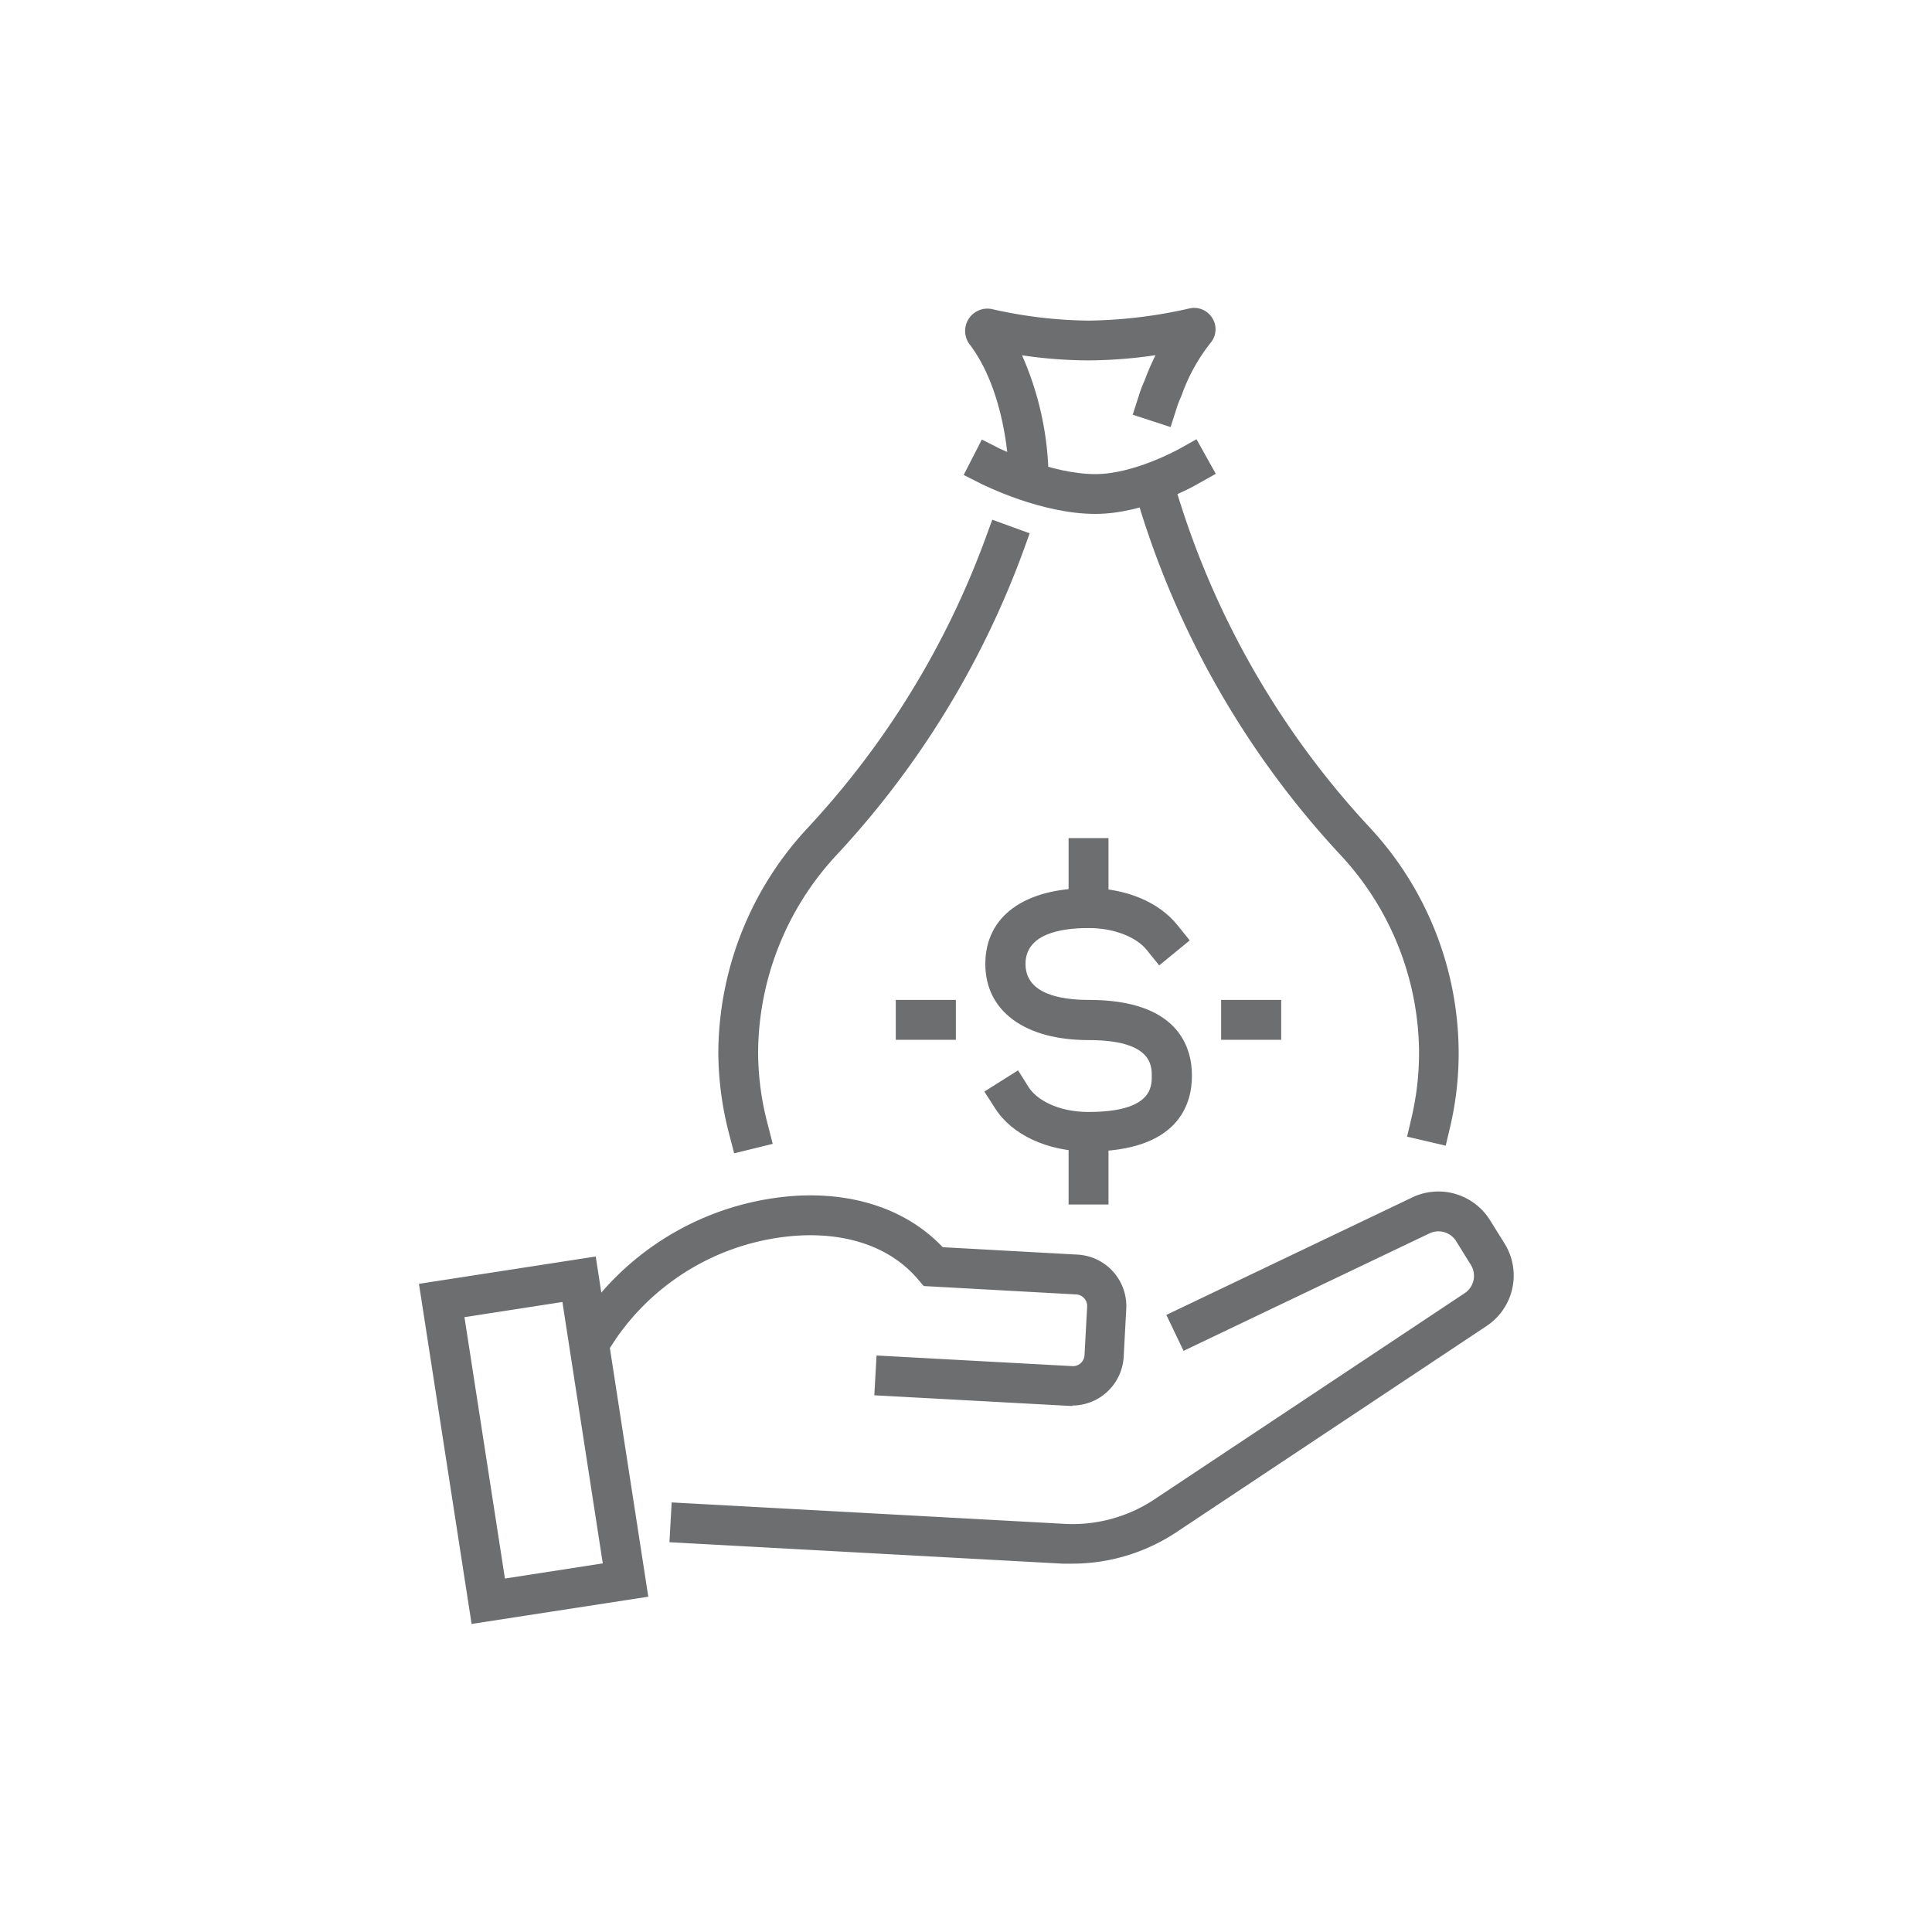 <svg id="Layer_1" data-name="Layer 1" xmlns="http://www.w3.org/2000/svg" viewBox="0 0 200 200"><defs><style>.cls-1{fill:#6d6e70;}</style></defs><g id="_13" data-name="13"><path class="cls-1" d="M111,161.87c-.35,0-.69,0-1,0l-40.7-2.22.23-4.12,40.7,2.22a15.29,15.29,0,0,0,9.25-2.52l32.11-21.34a2.15,2.15,0,0,0,.64-3l-1.48-2.39a2.17,2.17,0,0,0-2.67-.87l-25.56,12.21-1.78-3.72,25.66-12.26a6.3,6.3,0,0,1,7.85,2.46l1.49,2.39a6.27,6.27,0,0,1-1.87,8.57l-32.1,21.34A19.53,19.53,0,0,1,111,161.87Z"/><path class="cls-1" d="M111.07,145.54h-.3l-20.26-1.1.23-4.12,20.25,1.1a1.21,1.21,0,0,0,.88-.3,1.24,1.24,0,0,0,.4-.84l.27-5A1.2,1.2,0,0,0,111.4,134l-15.78-.87-.58-.68c-2.73-3.24-7.13-4.85-12.43-4.54a24.83,24.83,0,0,0-18.79,10.59l-1.13,1.72-3.45-2.27,1.13-1.72a29.12,29.12,0,0,1,22-12.44c6.24-.37,11.62,1.52,15.22,5.32l14,.77a5.34,5.34,0,0,1,5,5.62l-.27,5a5.34,5.34,0,0,1-5.32,5Z"/><path class="cls-1" d="M48.82,168.11,43.37,132.9l18.3-2.83,5.44,35.22Zm-.74-31.76,4.19,27.06,10.13-1.57-4.18-27.06Z"/><path class="cls-1" d="M112.68,119.2c-4.23,0-7.94-1.72-9.68-4.49L101.9,113l3.49-2.2,1.1,1.75c.8,1.27,3,2.56,6.19,2.56,6.55,0,6.55-2.6,6.55-3.71s0-3.73-6.55-3.73S102,104.7,102,99.79s4-7.85,10.68-7.85c3.84,0,7.27,1.42,9.19,3.81l1.29,1.6L120,99.94l-1.29-1.6c-1.11-1.38-3.46-2.27-6-2.27-3,0-6.55.64-6.55,3.72s3.56,3.72,6.55,3.72c9.29,0,10.68,4.91,10.68,7.85S122,119.2,112.68,119.2Z"/><rect class="cls-1" x="110.62" y="86.76" width="4.13" height="9.3"/><rect class="cls-1" x="110.62" y="115.39" width="4.13" height="9.3"/><path class="cls-1" d="M104.45,50.38l-.06-2.05c0-.08-.27-7.75-4-12.66A2.31,2.31,0,0,1,102.7,32a46.88,46.88,0,0,0,10,1.19,49.63,49.63,0,0,0,10.43-1.26,2.2,2.2,0,0,1,2.37,1,2.18,2.18,0,0,1-.17,2.55,18.81,18.81,0,0,0-3,5.42l-.09.22a9.92,9.92,0,0,0-.42,1.09l-.64,2-3.92-1.28.64-2a12.84,12.84,0,0,1,.59-1.54,25.39,25.39,0,0,1,1.13-2.62,49.58,49.58,0,0,1-6.95.54,47.89,47.89,0,0,1-6.87-.53,32.14,32.14,0,0,1,2.71,11.42l0,2.06Zm17.67-17.52Z"/><path class="cls-1" d="M149.66,118.6l-4-.93.47-2a29.64,29.64,0,0,0,.77-6.71,30.21,30.21,0,0,0-8.14-20.46,92.93,92.93,0,0,1-21.3-37.69l-.55-2,4-1.11.55,2a88.62,88.62,0,0,0,20.37,36A34.35,34.35,0,0,1,151,109a33.38,33.38,0,0,1-.88,7.65Z"/><path class="cls-1" d="M76,119.39l-.52-2A33.79,33.79,0,0,1,74.36,109a34.35,34.35,0,0,1,9.22-23.26,88.92,88.92,0,0,0,18.43-30l.71-1.94,3.87,1.41-.7,1.94A93.22,93.22,0,0,1,86.62,88.49,30.21,30.21,0,0,0,78.48,109a29.35,29.35,0,0,0,1,7.41l.51,2Z"/><path class="cls-1" d="M113.4,53.2c-5.66,0-11.55-3-11.8-3.1l-1.84-.93,1.88-3.67,1.83.93c.06,0,5.27,2.65,9.93,2.65,4,0,8.62-2.58,8.67-2.61l1.79-1,2,3.58-1.79,1C123.89,50.19,118.55,53.2,113.4,53.2Z"/><rect class="cls-1" x="92.73" y="103.51" width="6.22" height="4.13"/><rect class="cls-1" x="126.41" y="103.51" width="6.22" height="4.13"/></g></svg>